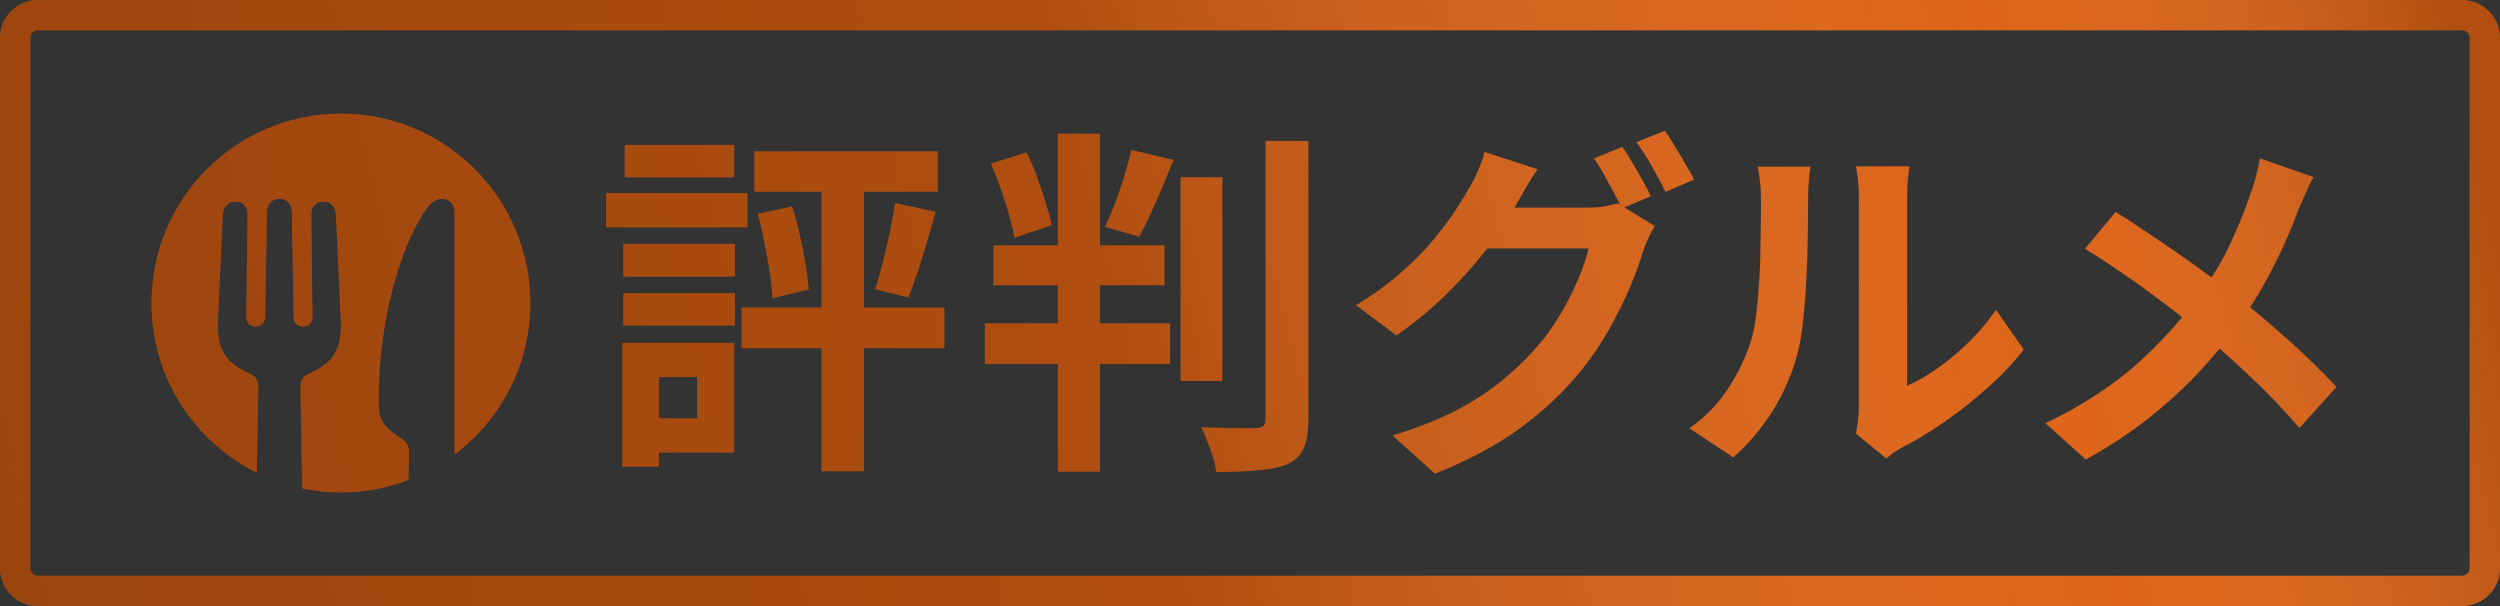 <svg width="66" height="16" viewBox="0 0 66 16" fill="none" xmlns="http://www.w3.org/2000/svg">
<rect x="0" y="0" width="66" height="16" fill="#333333" stroke="none"/>
<path d="M9 3C11.761 3 14 5.239 14 8C14 9.636 13.214 11.087 12 11.999V5.609C12 5.376 11.847 5.25 11.664 5.25C11.494 5.25 11.376 5.345 11.227 5.561C10.511 6.599 10 8.639 10 10.428V10.684C10 11.016 10.11 11.236 10.367 11.416L10.581 11.565C10.742 11.681 10.807 11.793 10.799 11.977L10.781 12.671C10.228 12.882 9.628 13 9 13C8.65 13 8.308 12.963 7.979 12.895L7.931 10.247C7.931 10.045 7.988 9.946 8.143 9.874C8.762 9.591 9.036 9.29 8.996 8.423L8.868 5.677C8.859 5.452 8.731 5.323 8.532 5.322C8.333 5.322 8.213 5.461 8.218 5.686L8.249 8.351C8.253 8.517 8.151 8.621 8.006 8.621C7.851 8.621 7.753 8.526 7.753 8.36L7.705 5.601C7.701 5.385 7.576 5.25 7.377 5.25C7.174 5.25 7.05 5.385 7.046 5.601L7.001 8.36C6.996 8.522 6.899 8.621 6.745 8.621C6.599 8.621 6.497 8.517 6.501 8.351L6.537 5.686C6.537 5.461 6.421 5.322 6.223 5.322C6.019 5.322 5.891 5.457 5.882 5.677L5.754 8.423C5.714 9.29 5.993 9.591 6.612 9.874C6.762 9.946 6.82 10.045 6.82 10.247L6.779 12.479C5.132 11.662 4 9.964 4 8C4 5.239 6.239 3 9 3Z" fill="#DD6214"/>
<path d="M9 3C11.761 3 14 5.239 14 8C14 9.636 13.214 11.087 12 11.999V5.609C12 5.376 11.847 5.25 11.664 5.25C11.494 5.25 11.376 5.345 11.227 5.561C10.511 6.599 10 8.639 10 10.428V10.684C10 11.016 10.11 11.236 10.367 11.416L10.581 11.565C10.742 11.681 10.807 11.793 10.799 11.977L10.781 12.671C10.228 12.882 9.628 13 9 13C8.65 13 8.308 12.963 7.979 12.895L7.931 10.247C7.931 10.045 7.988 9.946 8.143 9.874C8.762 9.591 9.036 9.29 8.996 8.423L8.868 5.677C8.859 5.452 8.731 5.323 8.532 5.322C8.333 5.322 8.213 5.461 8.218 5.686L8.249 8.351C8.253 8.517 8.151 8.621 8.006 8.621C7.851 8.621 7.753 8.526 7.753 8.36L7.705 5.601C7.701 5.385 7.576 5.25 7.377 5.25C7.174 5.25 7.05 5.385 7.046 5.601L7.001 8.36C6.996 8.522 6.899 8.621 6.745 8.621C6.599 8.621 6.497 8.517 6.501 8.351L6.537 5.686C6.537 5.461 6.421 5.322 6.223 5.322C6.019 5.322 5.891 5.457 5.882 5.677L5.754 8.423C5.714 9.29 5.993 9.591 6.612 9.874C6.762 9.946 6.82 10.045 6.82 10.247L6.779 12.479C5.132 11.662 4 9.964 4 8C4 5.239 6.239 3 9 3Z" fill="url(#paint0_linear_3957_93)"/>
<path d="M42.831 3.878C42.913 3.992 42.999 4.128 43.088 4.286C43.183 4.444 43.275 4.603 43.363 4.761C43.452 4.919 43.524 5.059 43.581 5.179L42.882 5.476L43.685 5.968C43.629 6.056 43.572 6.164 43.515 6.291C43.458 6.411 43.41 6.531 43.372 6.651C43.29 6.93 43.172 7.25 43.02 7.611C42.868 7.966 42.685 8.333 42.47 8.713C42.254 9.093 42.001 9.463 41.71 9.824C41.26 10.369 40.731 10.863 40.123 11.307C39.522 11.75 38.775 12.149 37.882 12.504L36.761 11.497C37.407 11.301 37.964 11.082 38.433 10.841C38.901 10.594 39.31 10.328 39.658 10.043C40.006 9.758 40.317 9.457 40.589 9.141C40.804 8.894 41.004 8.615 41.188 8.305C41.377 7.995 41.535 7.684 41.662 7.374C41.795 7.064 41.887 6.791 41.938 6.557H39.262C39.245 6.579 39.229 6.601 39.212 6.623C38.895 7.028 38.537 7.424 38.138 7.811C37.745 8.19 37.321 8.539 36.865 8.855L35.801 8.058C36.219 7.804 36.587 7.542 36.903 7.27C37.22 6.997 37.495 6.728 37.73 6.462C37.964 6.19 38.167 5.93 38.338 5.683C38.509 5.43 38.651 5.202 38.765 4.999C38.841 4.885 38.921 4.733 39.003 4.543C39.092 4.347 39.154 4.169 39.192 4.011L40.589 4.467C40.475 4.631 40.364 4.809 40.257 4.999C40.149 5.189 40.067 5.334 40.01 5.436C40.001 5.452 39.991 5.467 39.981 5.483H41.881C42.033 5.483 42.182 5.474 42.327 5.455C42.479 5.43 42.606 5.401 42.707 5.369L42.774 5.41C42.688 5.238 42.587 5.046 42.47 4.837C42.337 4.584 42.207 4.365 42.08 4.182L42.831 3.878Z" fill="#DD6214"/>
<path d="M42.831 3.878C42.913 3.992 42.999 4.128 43.088 4.286C43.183 4.444 43.275 4.603 43.363 4.761C43.452 4.919 43.524 5.059 43.581 5.179L42.882 5.476L43.685 5.968C43.629 6.056 43.572 6.164 43.515 6.291C43.458 6.411 43.41 6.531 43.372 6.651C43.29 6.93 43.172 7.25 43.02 7.611C42.868 7.966 42.685 8.333 42.47 8.713C42.254 9.093 42.001 9.463 41.71 9.824C41.26 10.369 40.731 10.863 40.123 11.307C39.522 11.75 38.775 12.149 37.882 12.504L36.761 11.497C37.407 11.301 37.964 11.082 38.433 10.841C38.901 10.594 39.31 10.328 39.658 10.043C40.006 9.758 40.317 9.457 40.589 9.141C40.804 8.894 41.004 8.615 41.188 8.305C41.377 7.995 41.535 7.684 41.662 7.374C41.795 7.064 41.887 6.791 41.938 6.557H39.262C39.245 6.579 39.229 6.601 39.212 6.623C38.895 7.028 38.537 7.424 38.138 7.811C37.745 8.19 37.321 8.539 36.865 8.855L35.801 8.058C36.219 7.804 36.587 7.542 36.903 7.27C37.22 6.997 37.495 6.728 37.73 6.462C37.964 6.19 38.167 5.93 38.338 5.683C38.509 5.43 38.651 5.202 38.765 4.999C38.841 4.885 38.921 4.733 39.003 4.543C39.092 4.347 39.154 4.169 39.192 4.011L40.589 4.467C40.475 4.631 40.364 4.809 40.257 4.999C40.149 5.189 40.067 5.334 40.01 5.436C40.001 5.452 39.991 5.467 39.981 5.483H41.881C42.033 5.483 42.182 5.474 42.327 5.455C42.479 5.43 42.606 5.401 42.707 5.369L42.774 5.41C42.688 5.238 42.587 5.046 42.47 4.837C42.337 4.584 42.207 4.365 42.08 4.182L42.831 3.878Z" fill="url(#paint1_linear_3957_93)"/>
<path d="M34.54 11.063C34.54 11.399 34.499 11.656 34.417 11.833C34.341 12.01 34.205 12.147 34.009 12.242C33.812 12.331 33.556 12.388 33.239 12.413C32.923 12.445 32.545 12.46 32.108 12.46C32.096 12.346 32.068 12.216 32.023 12.07C31.979 11.931 31.928 11.789 31.871 11.644C31.82 11.505 31.767 11.383 31.71 11.282C32.02 11.289 32.314 11.295 32.593 11.302H33.153C33.242 11.302 33.306 11.285 33.344 11.254C33.388 11.216 33.41 11.152 33.41 11.063V3.721H34.54V11.063Z" fill="#DD6214"/>
<path d="M34.54 11.063C34.54 11.399 34.499 11.656 34.417 11.833C34.341 12.01 34.205 12.147 34.009 12.242C33.812 12.331 33.556 12.388 33.239 12.413C32.923 12.445 32.545 12.46 32.108 12.46C32.096 12.346 32.068 12.216 32.023 12.07C31.979 11.931 31.928 11.789 31.871 11.644C31.82 11.505 31.767 11.383 31.71 11.282C32.02 11.289 32.314 11.295 32.593 11.302H33.153C33.242 11.302 33.306 11.285 33.344 11.254C33.388 11.216 33.41 11.152 33.41 11.063V3.721H34.54V11.063Z" fill="url(#paint2_linear_3957_93)"/>
<path d="M29.04 6.476H30.74V7.529H29.04V8.537H30.893V9.61H29.04V12.451H27.929V9.61H26V8.537H27.929V7.529H26.227V6.476H27.929V3.53H29.04V6.476Z" fill="#DD6214"/>
<path d="M29.04 6.476H30.74V7.529H29.04V8.537H30.893V9.61H29.04V12.451H27.929V9.61H26V8.537H27.929V7.529H26.227V6.476H27.929V3.53H29.04V6.476Z" fill="url(#paint3_linear_3957_93)"/>
<path d="M24.759 5.06H22.811V8.119H24.93V9.192H22.811V12.441H21.69V9.192H19.581V8.119H21.69V5.06H19.914V3.996H24.759V5.06Z" fill="#DD6214"/>
<path d="M24.759 5.06H22.811V8.119H24.93V9.192H22.811V12.441H21.69V9.192H19.581V8.119H21.69V5.06H19.914V3.996H24.759V5.06Z" fill="url(#paint4_linear_3957_93)"/>
<path fill-rule="evenodd" clip-rule="evenodd" d="M19.382 11.947H17.396V12.317H16.428V9.05H19.382V11.947ZM17.396 11.045H18.403V9.952H17.396V11.045Z" fill="#DD6214"/>
<path fill-rule="evenodd" clip-rule="evenodd" d="M19.382 11.947H17.396V12.317H16.428V9.05H19.382V11.947ZM17.396 11.045H18.403V9.952H17.396V11.045Z" fill="url(#paint5_linear_3957_93)"/>
<path d="M61.077 4.676C61.014 4.783 60.944 4.926 60.868 5.104C60.792 5.274 60.729 5.416 60.679 5.53C60.565 5.847 60.422 6.193 60.251 6.566C60.08 6.934 59.887 7.304 59.672 7.678C59.587 7.825 59.496 7.97 59.404 8.112C59.736 8.385 60.063 8.663 60.384 8.95C60.865 9.381 61.299 9.802 61.685 10.214L60.707 11.297C60.289 10.816 59.864 10.372 59.434 9.967C59.168 9.713 58.889 9.459 58.598 9.203C58.4 9.44 58.19 9.68 57.962 9.92C57.595 10.306 57.173 10.686 56.698 11.06C56.223 11.433 55.679 11.791 55.065 12.133L54 11.174C54.868 10.756 55.615 10.284 56.242 9.758C56.739 9.336 57.193 8.874 57.606 8.373C57.555 8.332 57.503 8.29 57.448 8.248C57.227 8.077 56.986 7.896 56.727 7.706C56.473 7.516 56.204 7.326 55.919 7.136C55.634 6.939 55.343 6.75 55.045 6.566L55.852 5.597C56.093 5.742 56.346 5.907 56.612 6.091C56.885 6.268 57.157 6.453 57.43 6.643C57.708 6.832 57.971 7.02 58.218 7.203C58.275 7.245 58.33 7.286 58.385 7.326C58.562 7.053 58.717 6.782 58.845 6.509C59.079 6.015 59.275 5.531 59.434 5.056C59.484 4.929 59.529 4.783 59.567 4.618C59.612 4.447 59.643 4.302 59.662 4.182L61.077 4.676Z" fill="#DD6214"/>
<path d="M61.077 4.676C61.014 4.783 60.944 4.926 60.868 5.104C60.792 5.274 60.729 5.416 60.679 5.53C60.565 5.847 60.422 6.193 60.251 6.566C60.08 6.934 59.887 7.304 59.672 7.678C59.587 7.825 59.496 7.97 59.404 8.112C59.736 8.385 60.063 8.663 60.384 8.95C60.865 9.381 61.299 9.802 61.685 10.214L60.707 11.297C60.289 10.816 59.864 10.372 59.434 9.967C59.168 9.713 58.889 9.459 58.598 9.203C58.4 9.44 58.19 9.68 57.962 9.92C57.595 10.306 57.173 10.686 56.698 11.06C56.223 11.433 55.679 11.791 55.065 12.133L54 11.174C54.868 10.756 55.615 10.284 56.242 9.758C56.739 9.336 57.193 8.874 57.606 8.373C57.555 8.332 57.503 8.29 57.448 8.248C57.227 8.077 56.986 7.896 56.727 7.706C56.473 7.516 56.204 7.326 55.919 7.136C55.634 6.939 55.343 6.75 55.045 6.566L55.852 5.597C56.093 5.742 56.346 5.907 56.612 6.091C56.885 6.268 57.157 6.453 57.43 6.643C57.708 6.832 57.971 7.02 58.218 7.203C58.275 7.245 58.33 7.286 58.385 7.326C58.562 7.053 58.717 6.782 58.845 6.509C59.079 6.015 59.275 5.531 59.434 5.056C59.484 4.929 59.529 4.783 59.567 4.618C59.612 4.447 59.643 4.302 59.662 4.182L61.077 4.676Z" fill="url(#paint6_linear_3957_93)"/>
<path d="M50.376 4.656C50.357 4.814 50.348 5.002 50.348 5.217V10.185C50.607 10.072 50.877 9.916 51.155 9.72C51.434 9.523 51.706 9.296 51.972 9.036C52.244 8.77 52.485 8.485 52.694 8.181L53.426 9.227C53.166 9.569 52.849 9.904 52.476 10.233C52.108 10.563 51.728 10.864 51.336 11.136C50.943 11.408 50.566 11.636 50.205 11.819C50.104 11.876 50.021 11.927 49.958 11.972C49.895 12.022 49.841 12.067 49.797 12.104L48.998 11.449C49.017 11.354 49.033 11.246 49.046 11.126C49.065 10.999 49.074 10.873 49.074 10.746V5.208C49.074 4.993 49.061 4.806 49.036 4.647C49.017 4.489 49.004 4.403 48.998 4.391H50.414C50.408 4.403 50.395 4.492 50.376 4.656Z" fill="#DD6214"/>
<path d="M50.376 4.656C50.357 4.814 50.348 5.002 50.348 5.217V10.185C50.607 10.072 50.877 9.916 51.155 9.72C51.434 9.523 51.706 9.296 51.972 9.036C52.244 8.77 52.485 8.485 52.694 8.181L53.426 9.227C53.166 9.569 52.849 9.904 52.476 10.233C52.108 10.563 51.728 10.864 51.336 11.136C50.943 11.408 50.566 11.636 50.205 11.819C50.104 11.876 50.021 11.927 49.958 11.972C49.895 12.022 49.841 12.067 49.797 12.104L48.998 11.449C49.017 11.354 49.033 11.246 49.046 11.126C49.065 10.999 49.074 10.873 49.074 10.746V5.208C49.074 4.993 49.061 4.806 49.036 4.647C49.017 4.489 49.004 4.403 48.998 4.391H50.414C50.408 4.403 50.395 4.492 50.376 4.656Z" fill="url(#paint7_linear_3957_93)"/>
<path d="M47.773 4.562C47.767 4.65 47.757 4.758 47.744 4.885C47.738 5.005 47.735 5.132 47.735 5.265C47.735 5.543 47.732 5.87 47.726 6.243C47.719 6.61 47.706 6.988 47.688 7.374C47.669 7.76 47.639 8.127 47.602 8.476C47.564 8.818 47.514 9.109 47.45 9.35C47.305 9.888 47.086 10.388 46.795 10.851C46.51 11.307 46.164 11.715 45.759 12.076L44.6 11.307C45.018 11.015 45.36 10.664 45.626 10.252C45.892 9.84 46.088 9.435 46.215 9.036C46.285 8.827 46.336 8.571 46.367 8.267C46.405 7.956 46.433 7.627 46.452 7.278C46.471 6.924 46.481 6.575 46.481 6.233C46.488 5.885 46.49 5.566 46.49 5.274C46.49 5.085 46.481 4.923 46.462 4.79C46.449 4.651 46.431 4.521 46.405 4.4H47.802C47.795 4.413 47.786 4.467 47.773 4.562Z" fill="#DD6214"/>
<path d="M47.773 4.562C47.767 4.65 47.757 4.758 47.744 4.885C47.738 5.005 47.735 5.132 47.735 5.265C47.735 5.543 47.732 5.87 47.726 6.243C47.719 6.61 47.706 6.988 47.688 7.374C47.669 7.76 47.639 8.127 47.602 8.476C47.564 8.818 47.514 9.109 47.45 9.35C47.305 9.888 47.086 10.388 46.795 10.851C46.51 11.307 46.164 11.715 45.759 12.076L44.6 11.307C45.018 11.015 45.36 10.664 45.626 10.252C45.892 9.84 46.088 9.435 46.215 9.036C46.285 8.827 46.336 8.571 46.367 8.267C46.405 7.956 46.433 7.627 46.452 7.278C46.471 6.924 46.481 6.575 46.481 6.233C46.488 5.885 46.49 5.566 46.49 5.274C46.49 5.085 46.481 4.923 46.462 4.79C46.449 4.651 46.431 4.521 46.405 4.4H47.802C47.795 4.413 47.786 4.467 47.773 4.562Z" fill="url(#paint8_linear_3957_93)"/>
<path d="M32.27 10.057H31.168V4.68H32.27V10.057Z" fill="#DD6214"/>
<path d="M32.27 10.057H31.168V4.68H32.27V10.057Z" fill="url(#paint9_linear_3957_93)"/>
<path d="M19.401 8.594H16.456V7.738H19.401V8.594Z" fill="#DD6214"/>
<path d="M19.401 8.594H16.456V7.738H19.401V8.594Z" fill="url(#paint10_linear_3957_93)"/>
<path d="M20.911 5.449C20.987 5.677 21.054 5.925 21.111 6.19C21.174 6.456 21.225 6.716 21.263 6.969C21.307 7.222 21.336 7.447 21.349 7.644L20.389 7.872C20.382 7.67 20.36 7.441 20.322 7.188C20.284 6.928 20.237 6.665 20.18 6.399C20.129 6.127 20.072 5.876 20.009 5.648L20.911 5.449Z" fill="#DD6214"/>
<path d="M20.911 5.449C20.987 5.677 21.054 5.925 21.111 6.19C21.174 6.456 21.225 6.716 21.263 6.969C21.307 7.222 21.336 7.447 21.349 7.644L20.389 7.872C20.382 7.67 20.36 7.441 20.322 7.188C20.284 6.928 20.237 6.665 20.18 6.399C20.129 6.127 20.072 5.876 20.009 5.648L20.911 5.449Z" fill="url(#paint11_linear_3957_93)"/>
<path d="M24.702 5.592C24.626 5.858 24.547 6.131 24.465 6.409C24.383 6.681 24.3 6.944 24.218 7.197C24.136 7.444 24.056 7.663 23.98 7.853L23.106 7.634C23.176 7.425 23.242 7.191 23.306 6.932C23.375 6.666 23.438 6.396 23.495 6.124C23.552 5.846 23.597 5.591 23.629 5.363L24.702 5.592Z" fill="#DD6214"/>
<path d="M24.702 5.592C24.626 5.858 24.547 6.131 24.465 6.409C24.383 6.681 24.3 6.944 24.218 7.197C24.136 7.444 24.056 7.663 23.98 7.853L23.106 7.634C23.176 7.425 23.242 7.191 23.306 6.932C23.375 6.666 23.438 6.396 23.495 6.124C23.552 5.846 23.597 5.591 23.629 5.363L24.702 5.592Z" fill="url(#paint12_linear_3957_93)"/>
<path d="M19.401 7.302H16.456V6.438H19.401V7.302Z" fill="#DD6214"/>
<path d="M19.401 7.302H16.456V6.438H19.401V7.302Z" fill="url(#paint13_linear_3957_93)"/>
<path d="M27.102 4.024C27.203 4.227 27.296 4.446 27.378 4.68C27.466 4.908 27.542 5.133 27.605 5.354C27.675 5.57 27.729 5.766 27.767 5.943L26.779 6.275C26.754 6.098 26.706 5.896 26.637 5.668C26.573 5.44 26.5 5.209 26.418 4.975C26.336 4.74 26.25 4.521 26.161 4.318L27.102 4.024Z" fill="#DD6214"/>
<path d="M27.102 4.024C27.203 4.227 27.296 4.446 27.378 4.68C27.466 4.908 27.542 5.133 27.605 5.354C27.675 5.57 27.729 5.766 27.767 5.943L26.779 6.275C26.754 6.098 26.706 5.896 26.637 5.668C26.573 5.44 26.5 5.209 26.418 4.975C26.336 4.74 26.25 4.521 26.161 4.318L27.102 4.024Z" fill="url(#paint14_linear_3957_93)"/>
<path d="M30.977 4.224C30.838 4.584 30.687 4.949 30.523 5.316C30.364 5.677 30.215 5.988 30.075 6.247L29.173 5.991C29.261 5.808 29.351 5.598 29.439 5.364C29.528 5.124 29.61 4.882 29.686 4.642C29.762 4.395 29.822 4.167 29.866 3.958L30.977 4.224Z" fill="#DD6214"/>
<path d="M30.977 4.224C30.838 4.584 30.687 4.949 30.523 5.316C30.364 5.677 30.215 5.988 30.075 6.247L29.173 5.991C29.261 5.808 29.351 5.598 29.439 5.364C29.528 5.124 29.61 4.882 29.686 4.642C29.762 4.395 29.822 4.167 29.866 3.958L30.977 4.224Z" fill="url(#paint15_linear_3957_93)"/>
<path d="M19.733 6H16V5.098H19.733V6Z" fill="#DD6214"/>
<path d="M19.733 6H16V5.098H19.733V6Z" fill="url(#paint16_linear_3957_93)"/>
<path d="M43.952 3.45C44.034 3.564 44.123 3.704 44.218 3.868C44.319 4.026 44.414 4.185 44.503 4.343C44.598 4.495 44.671 4.628 44.722 4.742L43.971 5.065C43.869 4.863 43.75 4.638 43.61 4.391C43.471 4.144 43.334 3.931 43.201 3.754L43.952 3.45Z" fill="#DD6214"/>
<path d="M43.952 3.45C44.034 3.564 44.123 3.704 44.218 3.868C44.319 4.026 44.414 4.185 44.503 4.343C44.598 4.495 44.671 4.628 44.722 4.742L43.971 5.065C43.869 4.863 43.75 4.638 43.61 4.391C43.471 4.144 43.334 3.931 43.201 3.754L43.952 3.45Z" fill="url(#paint17_linear_3957_93)"/>
<path d="M19.382 4.68H16.494V3.825H19.382V4.68Z" fill="#DD6214"/>
<path d="M19.382 4.68H16.494V3.825H19.382V4.68Z" fill="url(#paint18_linear_3957_93)"/>
<path fill-rule="evenodd" clip-rule="evenodd" d="M65 0C65.552 0 66 0.448 66 1V15C66 15.518 65.607 15.944 65.103 15.995L65 16H1L0.897 15.995C0.393 15.944 0 15.518 0 15V1C0 0.448 0.448 1.61064e-08 1 0H65ZM1 0.8C0.89 0.8 0.8 0.89 0.8 1V15C0.8 15.111 0.89 15.2 1 15.2H65C65.111 15.2 65.2 15.111 65.2 15V1C65.2 0.89 65.111 0.8 65 0.8H1Z" fill="#DD6214"/>
<path fill-rule="evenodd" clip-rule="evenodd" d="M65 0C65.552 0 66 0.448 66 1V15C66 15.518 65.607 15.944 65.103 15.995L65 16H1L0.897 15.995C0.393 15.944 0 15.518 0 15V1C0 0.448 0.448 1.61064e-08 1 0H65ZM1 0.8C0.89 0.8 0.8 0.89 0.8 1V15C0.8 15.111 0.89 15.2 1 15.2H65C65.111 15.2 65.2 15.111 65.2 15V1C65.2 0.89 65.111 0.8 65 0.8H1Z" fill="url(#paint19_linear_3957_93)"/>
<defs>
<linearGradient id="paint0_linear_3957_93" x1="0" y1="16" x2="66" y2="7.17118e-08" gradientUnits="userSpaceOnUse">
<stop stop-opacity="0.3"/>
<stop offset="0.45" stop-opacity="0.202"/>
<stop offset="0.803" stop-color="white" stop-opacity="0.02"/>
<stop offset="0.98" stop-opacity="0.2"/>
</linearGradient>
<linearGradient id="paint1_linear_3957_93" x1="0" y1="16" x2="66" y2="7.17118e-08" gradientUnits="userSpaceOnUse">
<stop stop-opacity="0.3"/>
<stop offset="0.45" stop-opacity="0.202"/>
<stop offset="0.803" stop-color="white" stop-opacity="0.02"/>
<stop offset="0.98" stop-opacity="0.2"/>
</linearGradient>
<linearGradient id="paint2_linear_3957_93" x1="0" y1="16" x2="66" y2="7.17118e-08" gradientUnits="userSpaceOnUse">
<stop stop-opacity="0.3"/>
<stop offset="0.45" stop-opacity="0.202"/>
<stop offset="0.803" stop-color="white" stop-opacity="0.02"/>
<stop offset="0.98" stop-opacity="0.2"/>
</linearGradient>
<linearGradient id="paint3_linear_3957_93" x1="0" y1="16" x2="66" y2="7.17118e-08" gradientUnits="userSpaceOnUse">
<stop stop-opacity="0.3"/>
<stop offset="0.45" stop-opacity="0.202"/>
<stop offset="0.803" stop-color="white" stop-opacity="0.02"/>
<stop offset="0.98" stop-opacity="0.2"/>
</linearGradient>
<linearGradient id="paint4_linear_3957_93" x1="0" y1="16" x2="66" y2="7.17118e-08" gradientUnits="userSpaceOnUse">
<stop stop-opacity="0.3"/>
<stop offset="0.45" stop-opacity="0.202"/>
<stop offset="0.803" stop-color="white" stop-opacity="0.02"/>
<stop offset="0.98" stop-opacity="0.2"/>
</linearGradient>
<linearGradient id="paint5_linear_3957_93" x1="0" y1="16" x2="66" y2="7.17118e-08" gradientUnits="userSpaceOnUse">
<stop stop-opacity="0.3"/>
<stop offset="0.45" stop-opacity="0.202"/>
<stop offset="0.803" stop-color="white" stop-opacity="0.02"/>
<stop offset="0.98" stop-opacity="0.2"/>
</linearGradient>
<linearGradient id="paint6_linear_3957_93" x1="0" y1="16" x2="66" y2="7.17118e-08" gradientUnits="userSpaceOnUse">
<stop stop-opacity="0.3"/>
<stop offset="0.45" stop-opacity="0.202"/>
<stop offset="0.803" stop-color="white" stop-opacity="0.02"/>
<stop offset="0.98" stop-opacity="0.2"/>
</linearGradient>
<linearGradient id="paint7_linear_3957_93" x1="0" y1="16" x2="66" y2="7.17118e-08" gradientUnits="userSpaceOnUse">
<stop stop-opacity="0.3"/>
<stop offset="0.45" stop-opacity="0.202"/>
<stop offset="0.803" stop-color="white" stop-opacity="0.02"/>
<stop offset="0.98" stop-opacity="0.2"/>
</linearGradient>
<linearGradient id="paint8_linear_3957_93" x1="0" y1="16" x2="66" y2="7.17118e-08" gradientUnits="userSpaceOnUse">
<stop stop-opacity="0.3"/>
<stop offset="0.45" stop-opacity="0.202"/>
<stop offset="0.803" stop-color="white" stop-opacity="0.02"/>
<stop offset="0.98" stop-opacity="0.2"/>
</linearGradient>
<linearGradient id="paint9_linear_3957_93" x1="0" y1="16" x2="66" y2="7.17118e-08" gradientUnits="userSpaceOnUse">
<stop stop-opacity="0.3"/>
<stop offset="0.45" stop-opacity="0.202"/>
<stop offset="0.803" stop-color="white" stop-opacity="0.02"/>
<stop offset="0.98" stop-opacity="0.2"/>
</linearGradient>
<linearGradient id="paint10_linear_3957_93" x1="0" y1="16" x2="66" y2="7.17118e-08" gradientUnits="userSpaceOnUse">
<stop stop-opacity="0.3"/>
<stop offset="0.45" stop-opacity="0.202"/>
<stop offset="0.803" stop-color="white" stop-opacity="0.02"/>
<stop offset="0.98" stop-opacity="0.2"/>
</linearGradient>
<linearGradient id="paint11_linear_3957_93" x1="0" y1="16" x2="66" y2="7.17118e-08" gradientUnits="userSpaceOnUse">
<stop stop-opacity="0.3"/>
<stop offset="0.45" stop-opacity="0.202"/>
<stop offset="0.803" stop-color="white" stop-opacity="0.02"/>
<stop offset="0.98" stop-opacity="0.2"/>
</linearGradient>
<linearGradient id="paint12_linear_3957_93" x1="0" y1="16" x2="66" y2="7.17118e-08" gradientUnits="userSpaceOnUse">
<stop stop-opacity="0.3"/>
<stop offset="0.45" stop-opacity="0.202"/>
<stop offset="0.803" stop-color="white" stop-opacity="0.02"/>
<stop offset="0.98" stop-opacity="0.2"/>
</linearGradient>
<linearGradient id="paint13_linear_3957_93" x1="0" y1="16" x2="66" y2="7.17118e-08" gradientUnits="userSpaceOnUse">
<stop stop-opacity="0.3"/>
<stop offset="0.45" stop-opacity="0.202"/>
<stop offset="0.803" stop-color="white" stop-opacity="0.02"/>
<stop offset="0.98" stop-opacity="0.2"/>
</linearGradient>
<linearGradient id="paint14_linear_3957_93" x1="0" y1="16" x2="66" y2="7.17118e-08" gradientUnits="userSpaceOnUse">
<stop stop-opacity="0.3"/>
<stop offset="0.45" stop-opacity="0.202"/>
<stop offset="0.803" stop-color="white" stop-opacity="0.02"/>
<stop offset="0.98" stop-opacity="0.2"/>
</linearGradient>
<linearGradient id="paint15_linear_3957_93" x1="0" y1="16" x2="66" y2="7.17118e-08" gradientUnits="userSpaceOnUse">
<stop stop-opacity="0.3"/>
<stop offset="0.45" stop-opacity="0.202"/>
<stop offset="0.803" stop-color="white" stop-opacity="0.02"/>
<stop offset="0.98" stop-opacity="0.2"/>
</linearGradient>
<linearGradient id="paint16_linear_3957_93" x1="0" y1="16" x2="66" y2="7.17118e-08" gradientUnits="userSpaceOnUse">
<stop stop-opacity="0.3"/>
<stop offset="0.45" stop-opacity="0.202"/>
<stop offset="0.803" stop-color="white" stop-opacity="0.02"/>
<stop offset="0.98" stop-opacity="0.2"/>
</linearGradient>
<linearGradient id="paint17_linear_3957_93" x1="0" y1="16" x2="66" y2="7.17118e-08" gradientUnits="userSpaceOnUse">
<stop stop-opacity="0.3"/>
<stop offset="0.45" stop-opacity="0.202"/>
<stop offset="0.803" stop-color="white" stop-opacity="0.02"/>
<stop offset="0.98" stop-opacity="0.2"/>
</linearGradient>
<linearGradient id="paint18_linear_3957_93" x1="0" y1="16" x2="66" y2="7.17118e-08" gradientUnits="userSpaceOnUse">
<stop stop-opacity="0.3"/>
<stop offset="0.45" stop-opacity="0.202"/>
<stop offset="0.803" stop-color="white" stop-opacity="0.02"/>
<stop offset="0.98" stop-opacity="0.2"/>
</linearGradient>
<linearGradient id="paint19_linear_3957_93" x1="0" y1="16" x2="66" y2="7.17118e-08" gradientUnits="userSpaceOnUse">
<stop stop-opacity="0.3"/>
<stop offset="0.45" stop-opacity="0.202"/>
<stop offset="0.803" stop-color="white" stop-opacity="0.02"/>
<stop offset="0.98" stop-opacity="0.2"/>
</linearGradient>
</defs>
</svg>
